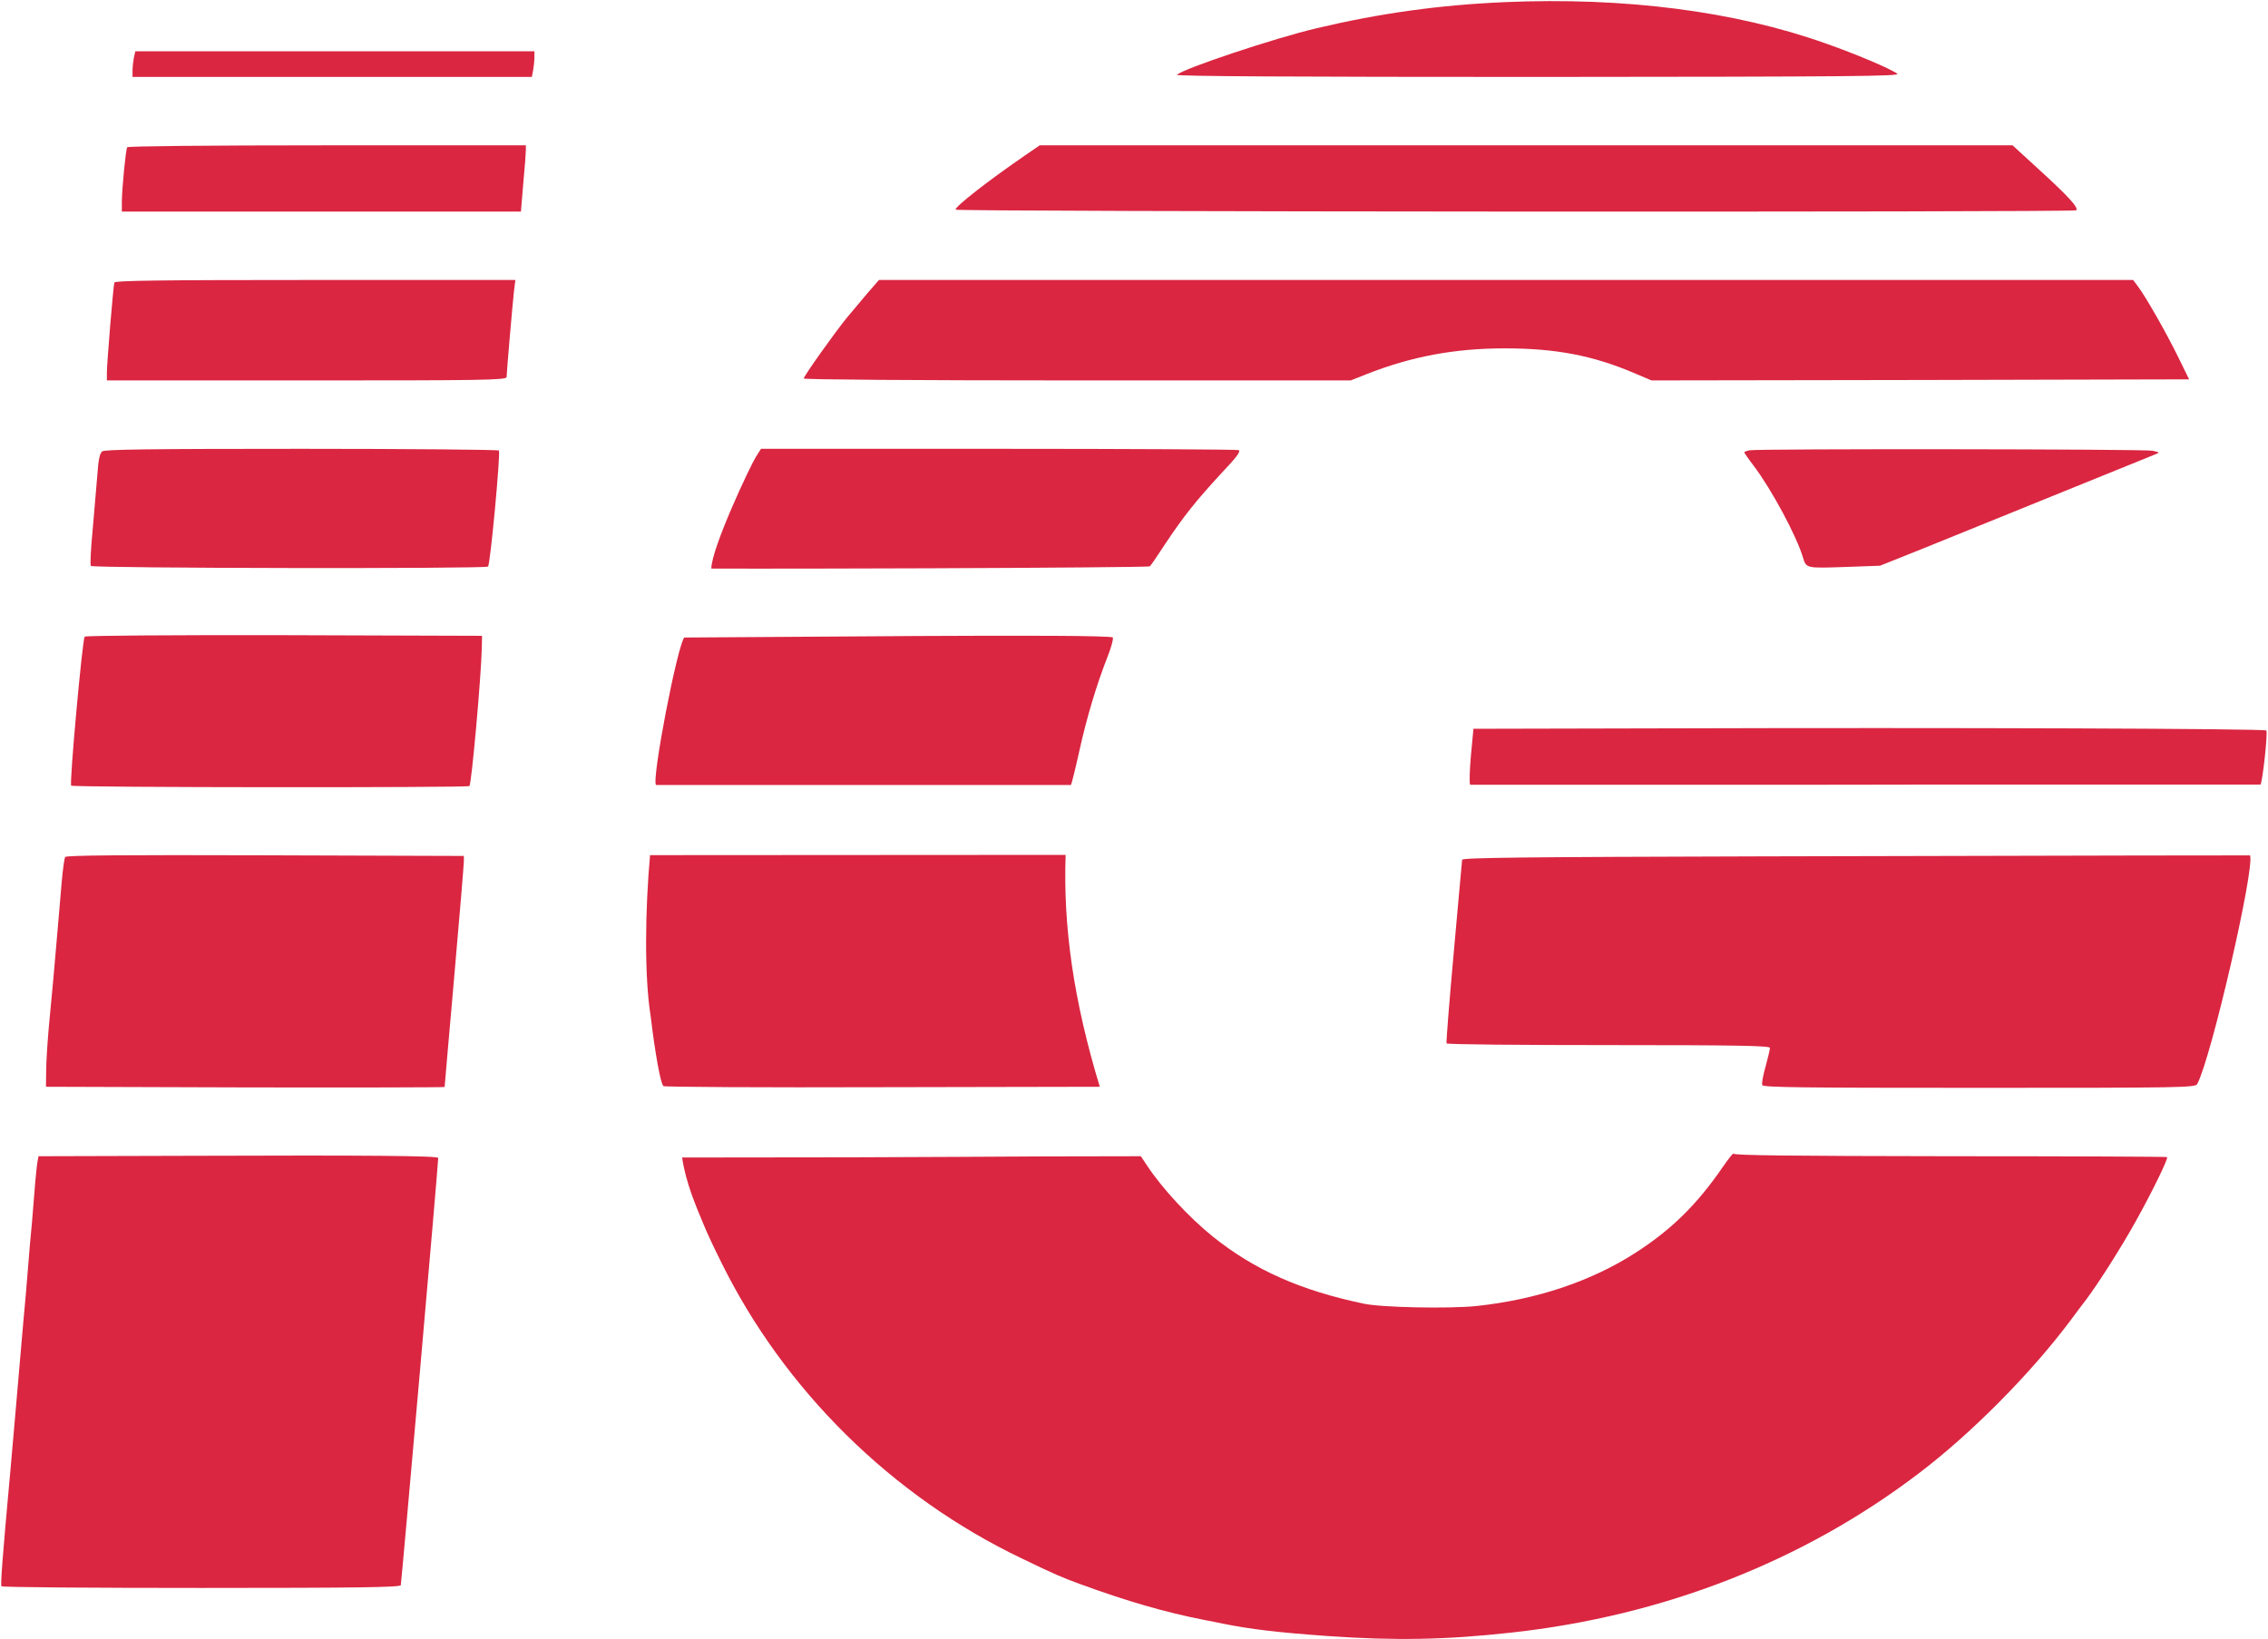 <?xml version="1.0" encoding="UTF-8" standalone="no"?>
<svg
   xmlns:dc="http://purl.org/dc/elements/1.1/"
   xmlns:cc="http://creativecommons.org/ns#"
   xmlns:rdf="http://www.w3.org/1999/02/22-rdf-syntax-ns#"
   xmlns:svg="http://www.w3.org/2000/svg"
   xmlns="http://www.w3.org/2000/svg"
   xmlns:sodipodi="http://sodipodi.sourceforge.net/DTD/sodipodi-0.dtd"
   xmlns:inkscape="http://www.inkscape.org/namespaces/inkscape"
   version="1.0"
   width="1061pt"
   height="767pt"
   viewBox="0 0 1061 767"
   preserveAspectRatio="xMidYMid meet"
   id="svg4829"
   sodipodi:docname="IG icon.svg"
   inkscape:version="0.92.2 (5c3e80d, 2017-08-06)">
  <defs
     id="defs4833" />
  <sodipodi:namedview
     pagecolor="#ffffff"
     bordercolor="#666666"
     borderopacity="1"
     objecttolerance="10"
     gridtolerance="10"
     guidetolerance="10"
     inkscape:pageopacity="0"
     inkscape:pageshadow="2"
     inkscape:window-width="1366"
     inkscape:window-height="745"
     id="namedview4831"
     showgrid="false"
     inkscape:zoom="0.55136664"
     inkscape:cx="769.58732"
     inkscape:cy="573.72944"
     inkscape:window-x="272"
     inkscape:window-y="1072"
     inkscape:window-maximized="1"
     inkscape:current-layer="svg4829" />
  <g
     transform="translate(0,767) scale(0.1,-0.1)"
     fill="#000000"
     stroke="none"
     id="g4827">
    <path
       d="M7040 7660 c-304 -13 -585 -52 -880 -122 -196 -46 -625 -189 -654 -218 -7 -7 561 -10 1690 -10 1462 1 1696 3 1680 15 -29 22 -198 94 -336 142 -424 151 -941 217 -1500 193z"
       id="path4793"
       style="fill:#da2641;fill-opacity:1" />
    <path
       d="M626 7399 c-3 -17 -6 -44 -6 -60 l0 -29 934 0 934 0 6 31 c3 17 6 44 6 60 l0 29 -934 0 -933 0 -7 -31z"
       id="path4795"
       style="fill:#da2641;fill-opacity:1" />
    <path
       d="M595 6981 c-7 -12 -24 -189 -25 -253 l0 -48 933 0 934 0 11 133 c7 72 12 142 12 155 l0 22 -929 0 c-567 0 -932 -4 -936 -9z"
       id="path4797"
       style="fill:#da2641;fill-opacity:1" />
    <path
       d="M4794 6942 c-173 -119 -324 -237 -324 -253 0 -10 5233 -13 5243 -3 12 12 -39 67 -168 185 l-130 119 -2276 0 -2275 0 -70 -48z"
       id="path4799"
       style="fill:#da2641;fill-opacity:1" />
    <path
       d="m 535,6348 c -5,-16 -35,-376 -35,-423 v -35 h 935 c 811.792,0 935,1 935,16 0,21 28,345 35,407 l 6,47 h -936 c -740,0 -936,-3 -940,-12 z"
       id="path4801"
       inkscape:connector-curvature="0"
       sodipodi:nodetypes="cscssccsc"
       style="fill:#da2641;fill-opacity:1" />
    <path
       d="M4058 6298 c-29 -35 -72 -86 -95 -113 -58 -71 -203 -275 -203 -286 0 -5 515 -9 1280 -9 l1279 0 73 29 c211 83 412 121 647 121 239 0 412 -33 607 -116 l80 -34 1257 2 1258 3 -49 100 c-56 115 -153 285 -189 333 l-24 32 -2933 0 -2934 0 -54 -62z"
       id="path4803"
       style="fill:#da2641;fill-opacity:1" />
    <path
       d="M478 5558 c-11 -9 -18 -39 -22 -103 -4 -49 -14 -166 -22 -258 -9 -92 -13 -171 -9 -175 11 -11 1847 -14 1858 -3 11 11 59 530 51 543 -3 4 -418 8 -923 8 -719 0 -921 -3 -933 -12z"
       id="path4805"
       style="fill:#da2641;fill-opacity:1" />
    <path
       d="m 3536,5532 c -27,-43 -207.065,-425.493 -208.401,-522.417 0,0 287.93,-1.093 1018.401,1.417 564,2 1029,6 1033,9 4,3 37,51 74,108 84,126 141,198 262,329 72,76 91,102 79,107 -9,3 -515,6 -1125,6 H 3560 Z"
       id="path4807"
       style="fill:#da2641;fill-opacity:1"
       inkscape:connector-curvature="0"
       sodipodi:nodetypes="cscscccscc" />
    <path
       d="M8183 5563 c-13 -3 -23 -7 -23 -9 0 -3 19 -31 43 -62 84 -111 202 -330 232 -432 15 -49 16 -49 193 -43 l167 6 210 84 c195 79 1019 413 1075 436 25 10 25 10 -10 18 -35 8 -1844 10 -1887 2z"
       id="path4809"
       style="fill:#da2641;fill-opacity:1" />
    <path
       d="M396 4691 c-11 -18 -72 -688 -63 -697 9 -9 1854 -10 1863 -2 10 10 55 511 58 648 l1 55 -927 3 c-526 1 -929 -2 -932 -7z"
       id="path4811"
       style="fill:#da2641;fill-opacity:1" />
    <path
       d="m 3201,4687 c -33,-41 -154,-668 -132,-690 797.228,0 1055.262,0 1941,0 3,5 21,76 39,158 34,155 82,315 133,444 16,41 27,80 24,88 -8,19 -1759.342,0 -2005,0 z"
       id="path4813"
       inkscape:connector-curvature="0"
       sodipodi:nodetypes="ccccccc"
       style="fill:#da2641;fill-opacity:1" />
    <path
       d="m 7789,4262 -896,-2 -12,-127 c -6,-70 -8,-130 -3,-135 3699.887,0 42.23,1 3697,1 10,17 35,245 27,253 -9,9 -1478,14 -2813,10 z"
       id="path4815"
       inkscape:connector-curvature="0"
       sodipodi:nodetypes="cccccsc"
       style="fill:#da2641;fill-opacity:1" />
    <path
       d="M 3041.046,3668.798 C 3018.283,3416.166 3013.525,3102.462 3044,2915 c 21,-177 47,-319 60,-327 6,-4 468,-7 1026,-5 l 1015,2 c -121.362,399.221 -172.053,747.34 -159.751,1085 z"
       id="path4817"
       inkscape:connector-curvature="0"
       sodipodi:nodetypes="ccccccc"
       style="fill:#da2641;fill-opacity:1" />
    <path
       d="M305 3660 c-4 -6 -11 -57 -16 -113 -5 -56 -13 -156 -19 -222 -14 -168 -28 -319 -42 -465 -6 -69 -12 -159 -12 -200 l-1 -75 933 -3 c512 -1 932 0 932 2 0 2 20 235 45 517 25 283 45 525 45 539 l0 25 -929 3 c-668 2 -931 0 -936 -8z"
       id="path4819"
       style="fill:#da2641;fill-opacity:1" />
    <path
       d="m 8223,3663 c -1096,-3 -1383,-6 -1383,-16 -1,-6 -18,-201 -39,-432 -21,-231 -36,-423 -34,-427 2,-5 344,-8 759,-8 603,0 754,-3 754,-13 0,-7 -9,-46 -20,-86 -12,-41 -19,-80 -16,-88 4,-11 179,-13 1015,-13 952,0 1011,1 1020,18 66,124 270,1009.624 247,1069.624 -621.553,0 -1596.499,-3.663 -2303,-4.624 z"
       id="path4821"
       inkscape:connector-curvature="0"
       sodipodi:nodetypes="ccscssccsccc"
       style="fill:#da2641;fill-opacity:1" />
    <path
       d="m 3191,2254 c 17.068,-119.228 67.214,-233.092 105,-324 10,-25 44,-98 76,-162 295,-601 801,-1100 1408,-1390 160,-77 181,-86 273,-120 219,-80 394,-131 582,-168 33,-6 71,-14 85,-17 136,-27 255,-41 490,-58 316,-22 551,-18 860,16 711,78 1365,333 1906,745 242,183 520,463 705,709 29,39 64,86 79,105 57,76 162,241 231,365 78,140 153,294 147,301 -3,2 -460,4 -1016,4 -749,1 -1012,4 -1012,12 0,6 -23,-22 -51,-63 -120,-174 -236,-289 -402,-397 -209,-136 -467,-223 -751,-253 -126,-13 -442,-7 -526,11 -295,62 -510,157 -705,313 -113,91 -239,227 -310,335 l -28,42 c -763.016,0 -789.839,-6 -2146,-6 z"
       id="path4823"
       inkscape:connector-curvature="0"
       sodipodi:nodetypes="cccccccccccccccscccccccc"
       style="fill:#da2641;fill-opacity:1" />
    <path
       d="M903 2262 l-723 -2 -4 -23 c-3 -12 -7 -56 -11 -97 -3 -41 -10 -124 -15 -185 -6 -60 -15 -164 -20 -230 -5 -66 -14 -169 -20 -230 -11 -131 -26 -301 -40 -462 -6 -65 -15 -167 -20 -228 -39 -428 -48 -548 -43 -557 2 -5 423 -8 934 -8 735 0 931 3 934 13 3 10 176 1975 175 1999 0 10 -327 13 -1147 10z"
       id="path4825"
       style="fill:#da2641;fill-opacity:1" />
  </g>
</svg>
